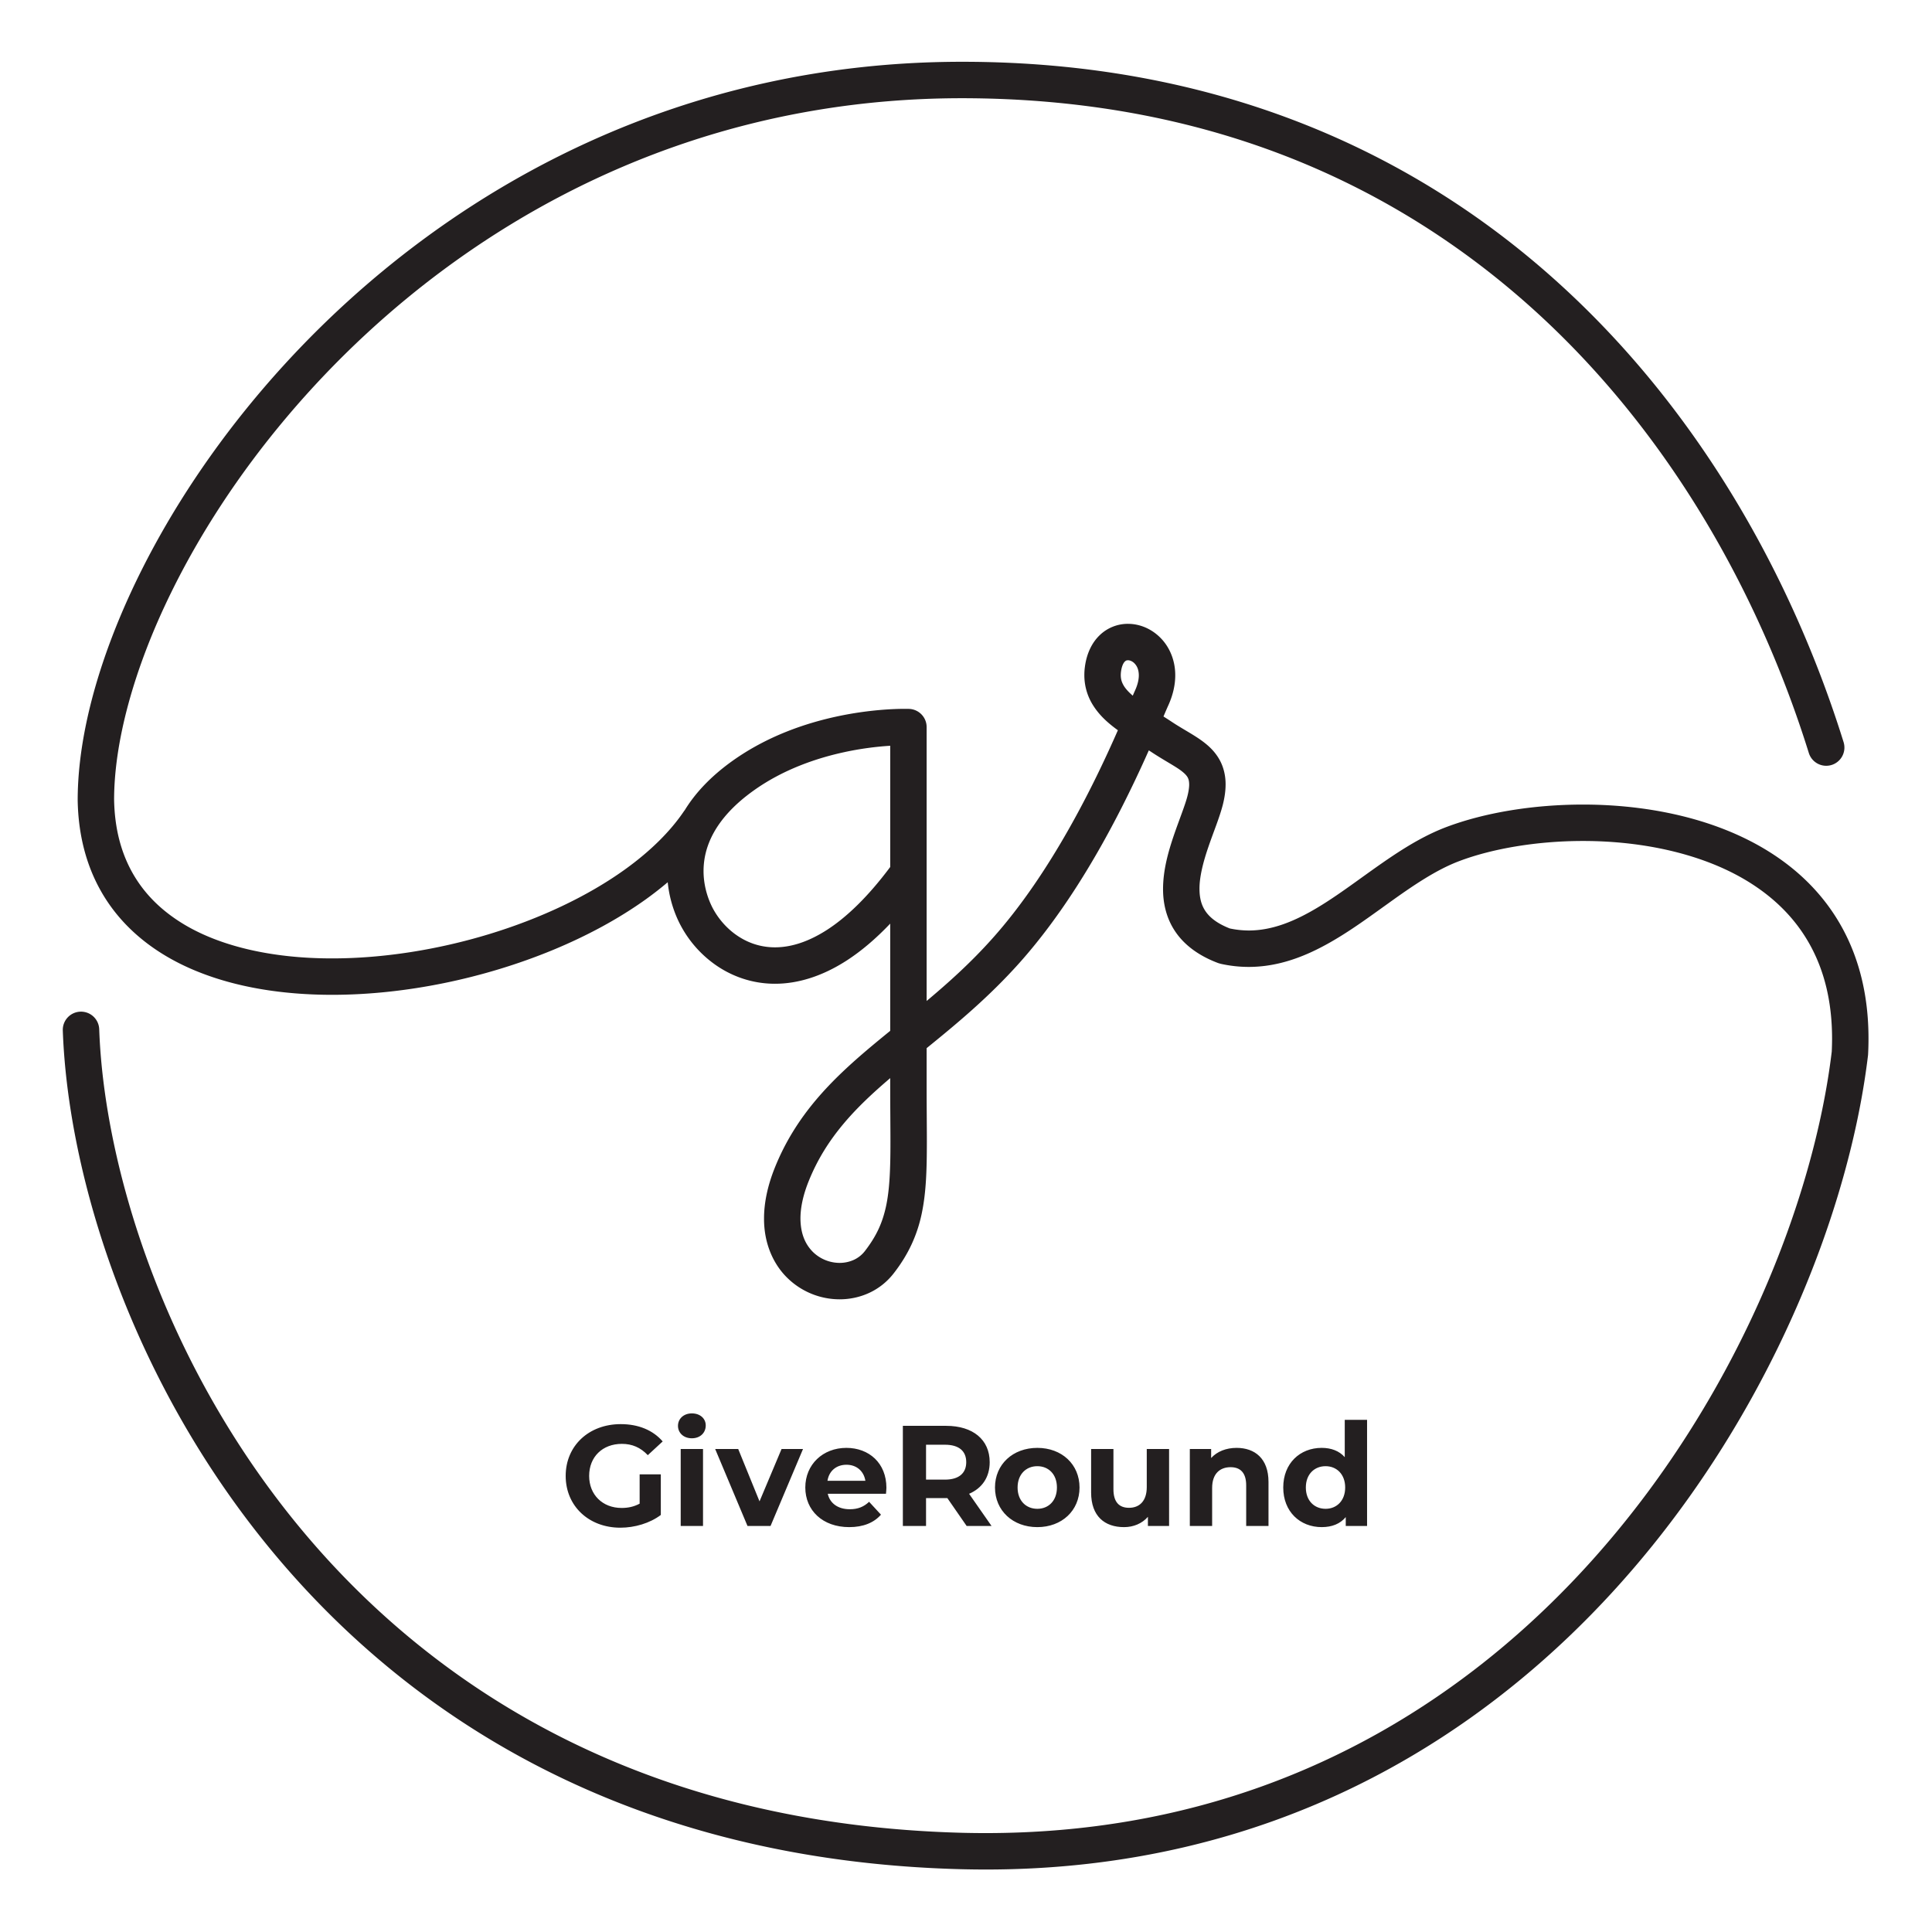 <svg xmlns="http://www.w3.org/2000/svg" width="100" height="100" preserveAspectRatio="xMidYMid"><path d="M117.642 290.797c2.137 0 3.913.753 5.447 2.378l3.131-2.89c-2.047-2.376-5.117-3.64-8.819-3.64-6.712 0-11.589 4.545-11.589 10.894 0 6.351 4.877 10.896 11.498 10.896 3.01 0 6.2-.932 8.518-2.677v-8.55h-4.455v6.17c-1.233.662-2.467.904-3.792.904-4.032 0-6.832-2.8-6.832-6.743 0-4.002 2.8-6.742 6.893-6.742m14.718-6.41c-1.745 0-2.92 1.143-2.92 2.618 0 1.476 1.175 2.618 2.92 2.618 1.746 0 2.92-1.142 2.92-2.709 0-1.444-1.174-2.528-2.92-2.528m-2.347 23.689h4.695V291.88h-4.695zm25.734-16.194h-4.515l-4.635 11.015-4.485-11.015h-4.846l6.802 16.194h4.847zm5.147 6.682c.331-2.077 1.867-3.372 4.003-3.372 2.107 0 3.643 1.326 3.973 3.372zm12.4 1.475c0-5.208-3.67-8.397-8.426-8.397-4.938 0-8.639 3.49-8.639 8.337 0 4.816 3.641 8.337 9.24 8.337 2.92 0 5.177-.903 6.682-2.619l-2.498-2.71c-1.113 1.054-2.348 1.566-4.064 1.566-2.468 0-4.184-1.234-4.635-3.25h12.25c.031-.39.09-.903.09-1.264m12.312-1.716h-3.973v-7.344h3.973c2.98 0 4.485 1.355 4.485 3.67 0 2.288-1.505 3.674-4.485 3.674m9.42-3.673c0-4.724-3.52-7.644-9.15-7.644h-9.12v21.07h4.877v-5.87h4.483l4.064 5.87h5.238l-4.726-6.773c2.739-1.173 4.335-3.49 4.335-6.653m5.87 5.33c0-2.8 1.804-4.486 4.152-4.486s4.124 1.686 4.124 4.485c0 2.798-1.776 4.484-4.124 4.484s-4.153-1.686-4.153-4.484m13.032 0c0-4.877-3.732-8.337-8.879-8.337s-8.909 3.46-8.909 8.337c0 4.875 3.763 8.337 8.91 8.337 5.146 0 8.878-3.462 8.878-8.337m2.438-8.097v9.15c0 4.997 2.86 7.284 6.923 7.284 1.986 0 3.792-.752 5.026-2.167v1.927h4.456V291.88h-4.697v8.006c0 2.98-1.564 4.365-3.732 4.365-2.076 0-3.28-1.205-3.28-3.913v-8.458zm20.768 0v16.194h4.696v-8.008c0-2.978 1.625-4.364 3.882-4.364 2.078 0 3.282 1.204 3.282 3.823v8.549h4.694v-9.27c0-4.936-2.89-7.164-6.71-7.164-2.198 0-4.095.752-5.358 2.136v-1.896zm28.564 12.58c-2.347 0-4.153-1.685-4.153-4.483 0-2.799 1.805-4.485 4.153-4.485 2.318 0 4.124 1.686 4.124 4.485 0 2.798-1.806 4.484-4.124 4.484m8.73 3.613V285.74h-4.695v7.854c-1.175-1.322-2.861-1.954-4.847-1.954-4.575 0-8.095 3.25-8.095 8.337s3.52 8.337 8.095 8.337c2.167 0 3.883-.692 5.058-2.108v1.868z" style="fill:#231f20;fill-opacity:1;fill-rule:nonzero;stroke:none;stroke-width:.133" transform="matrix(.246 0 0 .246 3.25 3.198)"/><path d="M222.664 128.257v-.015c.195-1.319.594-1.85.811-2.061.228-.205.348-.243.64-.259.35-.008.938.187 1.412.693.47.508.865 1.24.876 2.47 0 .81-.19 1.862-.784 3.177v-.005a70 70 0 0 0-.49 1.116c-.896-.768-1.546-1.497-1.928-2.155-.403-.705-.586-1.3-.598-2.173.003-.25.02-.51.06-.788M173.22 240.786c-.76 3.503-1.99 6.25-4.463 9.457a6.24 6.24 0 0 1-2.331 1.845 7.2 7.2 0 0 1-2.976.632 8.08 8.08 0 0 1-5.585-2.27c-1.517-1.503-2.633-3.673-2.656-7.072 0-2.113.472-4.708 1.705-7.788 1.884-4.702 4.388-8.613 7.424-12.22 2.82-3.354 6.123-6.434 9.757-9.529v1.899c0 4.348.048 8.125.048 11.432.005 5.79-.17 10.117-.923 13.614m-12.405-58.15c-4.229 2.723-7.869 3.682-10.963 3.687-3.25-.005-6.016-1.06-8.336-2.738-2.31-1.67-4.11-3.995-5.145-6.283-.88-1.933-1.556-4.385-1.552-7.048.004-2.472.554-5.133 2.104-7.977 1.558-2.836 4.154-5.885 8.423-8.935 6.188-4.428 13.264-6.851 19.26-8.124a65.5 65.5 0 0 1 9.49-1.306v25.506c-4.766 6.392-9.27 10.627-13.28 13.219m213.574-.432c-2.65-4.84-6.145-8.912-10.185-12.256-6.062-5.018-13.31-8.416-20.94-10.577-7.64-2.157-15.674-3.087-23.415-3.087-10.669.007-20.767 1.746-28.618 4.683-4.129 1.548-7.918 3.783-11.534 6.193-5.413 3.621-10.479 7.652-15.464 10.661-2.49 1.507-4.95 2.759-7.385 3.619-2.44.862-4.847 1.338-7.325 1.341a19.6 19.6 0 0 1-3.992-.433c-2.765-1.094-4.227-2.356-5.09-3.61-.883-1.302-1.27-2.793-1.275-4.713-.016-2.557.8-5.718 1.87-8.82 1.06-3.129 2.335-6.122 3.054-8.933.369-1.49.57-2.877.57-4.223.011-1.852-.424-3.65-1.249-5.143-.613-1.123-1.401-2.05-2.233-2.819-1.255-1.152-2.583-1.986-3.904-2.793-1.328-.801-2.664-1.565-3.99-2.45a94 94 0 0 0-1.694-1.092c.424-.994.764-1.79 1.008-2.323l.003-.004c.983-2.168 1.468-4.31 1.465-6.341.011-3.093-1.157-5.86-3-7.77-1.836-1.913-4.308-3.049-6.95-3.058a8.52 8.52 0 0 0-5.973 2.419c-1.67 1.614-2.7 3.889-3.067 6.48l.004-.014a12.5 12.5 0 0 0-.139 1.903 11.8 11.8 0 0 0 1.655 6.06c1.42 2.386 3.387 4.08 5.401 5.542-4.884 11.133-13.995 29.974-26.455 43.872-4.487 5.022-9.15 9.21-13.784 13.092v-57.625a3.836 3.836 0 0 0-3.686-3.83c-.046 0-.368-.011-.922-.011-2.073 0-7.44.15-14.143 1.575-6.699 1.432-14.756 4.134-22.118 9.384-4.568 3.262-7.835 6.78-10.034 10.381l-.128.155c-2.923 4.345-7.183 8.518-12.424 12.285-7.857 5.652-17.898 10.372-28.657 13.637-10.759 3.27-22.24 5.092-32.965 5.09-12.745.014-24.364-2.6-32.502-7.994-4.084-2.696-7.322-6.041-9.614-10.18-2.285-4.136-3.65-9.103-3.768-15.186-.005-11.956 4.026-27.355 11.96-43.532C34.653 87.435 55.253 61.325 83.36 41.399c28.12-19.93 63.676-33.729 105.822-33.734 51.272.023 90.407 17.774 119.573 43.838 29.146 26.064 48.23 60.584 58.62 93.927a3.834 3.834 0 0 0 4.798 2.522 3.835 3.835 0 0 0 2.518-4.8v-.003c-10.737-34.429-30.411-70.139-60.823-97.36C283.474 18.567 242.251-.022 189.183 0c-29.223-.001-55.505 6.403-78.425 16.818-34.39 15.633-61.214 40.242-79.49 65.865-9.138 12.819-16.146 25.897-20.892 38.3-4.742 12.407-7.237 24.13-7.243 34.357v.07c.125 7.171 1.782 13.47 4.725 18.778 4.41 7.985 11.613 13.578 20.115 17.078 8.517 3.513 18.39 5.046 28.708 5.05 15.448-.008 31.917-3.449 46.355-9.4 7.219-2.98 13.927-6.593 19.739-10.767a73 73 0 0 0 4.506-3.521 25 25 0 0 0 2.11 7.845 23.8 23.8 0 0 0 7.619 9.313c3.452 2.513 7.86 4.206 12.84 4.201 4.74.005 9.894-1.526 15.123-4.913 3.001-1.943 6.044-4.507 9.121-7.739v22.559a351 351 0 0 0-4.13 3.402c-4.108 3.456-8.024 7.025-11.49 11.136-3.463 4.11-6.466 8.774-8.678 14.31-1.53 3.83-2.25 7.383-2.25 10.636-.022 5.218 1.934 9.636 4.971 12.565a15.73 15.73 0 0 0 10.932 4.44c2.103 0 4.213-.43 6.175-1.33a13.9 13.9 0 0 0 5.18-4.105c3.105-3.965 4.971-8.074 5.914-12.565.95-4.496 1.084-9.296 1.088-15.211 0-3.384-.048-7.142-.048-11.432v-8.2c6.224-5.05 12.974-10.622 19.495-17.907 9.044-10.119 16.175-22.203 21.436-32.516a257 257 0 0 0 5.817-12.235c.173.113.355.225.524.338 2.845 1.879 5.279 3.11 6.523 4.136.632.506.95.894 1.132 1.224.173.34.3.683.313 1.47 0 .564-.09 1.346-.345 2.363-.456 1.876-1.703 4.927-2.87 8.316-1.157 3.415-2.27 7.25-2.282 11.297-.01 3 .676 6.21 2.612 9.036 1.925 2.832 4.971 5.076 9.007 6.58l.512.15c1.998.443 3.968.655 5.89.653 4.647.003 8.954-1.211 12.92-3.003 5.956-2.696 11.26-6.661 16.413-10.346 5.144-3.703 10.128-7.112 15.07-8.952 6.742-2.539 16.114-4.201 25.924-4.196 12.682-.013 26.085 2.774 35.931 9.292 4.937 3.257 9.008 7.398 11.888 12.65 2.876 5.252 4.594 11.657 4.6 19.617a61 61 0 0 1-.07 2.764c-1.851 15.42-6.775 33.484-14.914 51.824-12.24 27.603-31.73 55.819-58.749 77.042-27.037 21.226-61.524 35.543-104.3 35.556q-2.459 0-4.953-.061c-33.007-.853-60.634-8.25-83.62-19.729-34.47-17.22-58.566-43.687-74.283-71.357-15.71-27.65-22.963-56.526-23.716-77.995a3.83 3.83 0 0 0-3.967-3.69 3.83 3.83 0 0 0-3.694 3.963c.548 15.27 4.102 33.6 11.234 52.668 10.704 28.593 29.496 58.856 58.515 82.364 29.009 23.51 68.268 40.144 119.335 41.437q2.593.065 5.149.065c29.671.004 55.723-6.666 78.133-17.694 33.625-16.547 59.022-42.826 76.735-70.96 17.713-28.156 27.793-58.162 30.725-82.65l.02-.258q.086-1.676.082-3.29c.008-9.068-2-16.85-5.54-23.301" style="fill:#231f20;fill-opacity:1;fill-rule:nonzero;stroke:none;stroke-width:.133" transform="matrix(.246 0 0 .246 3.25 3.198)"/></svg>